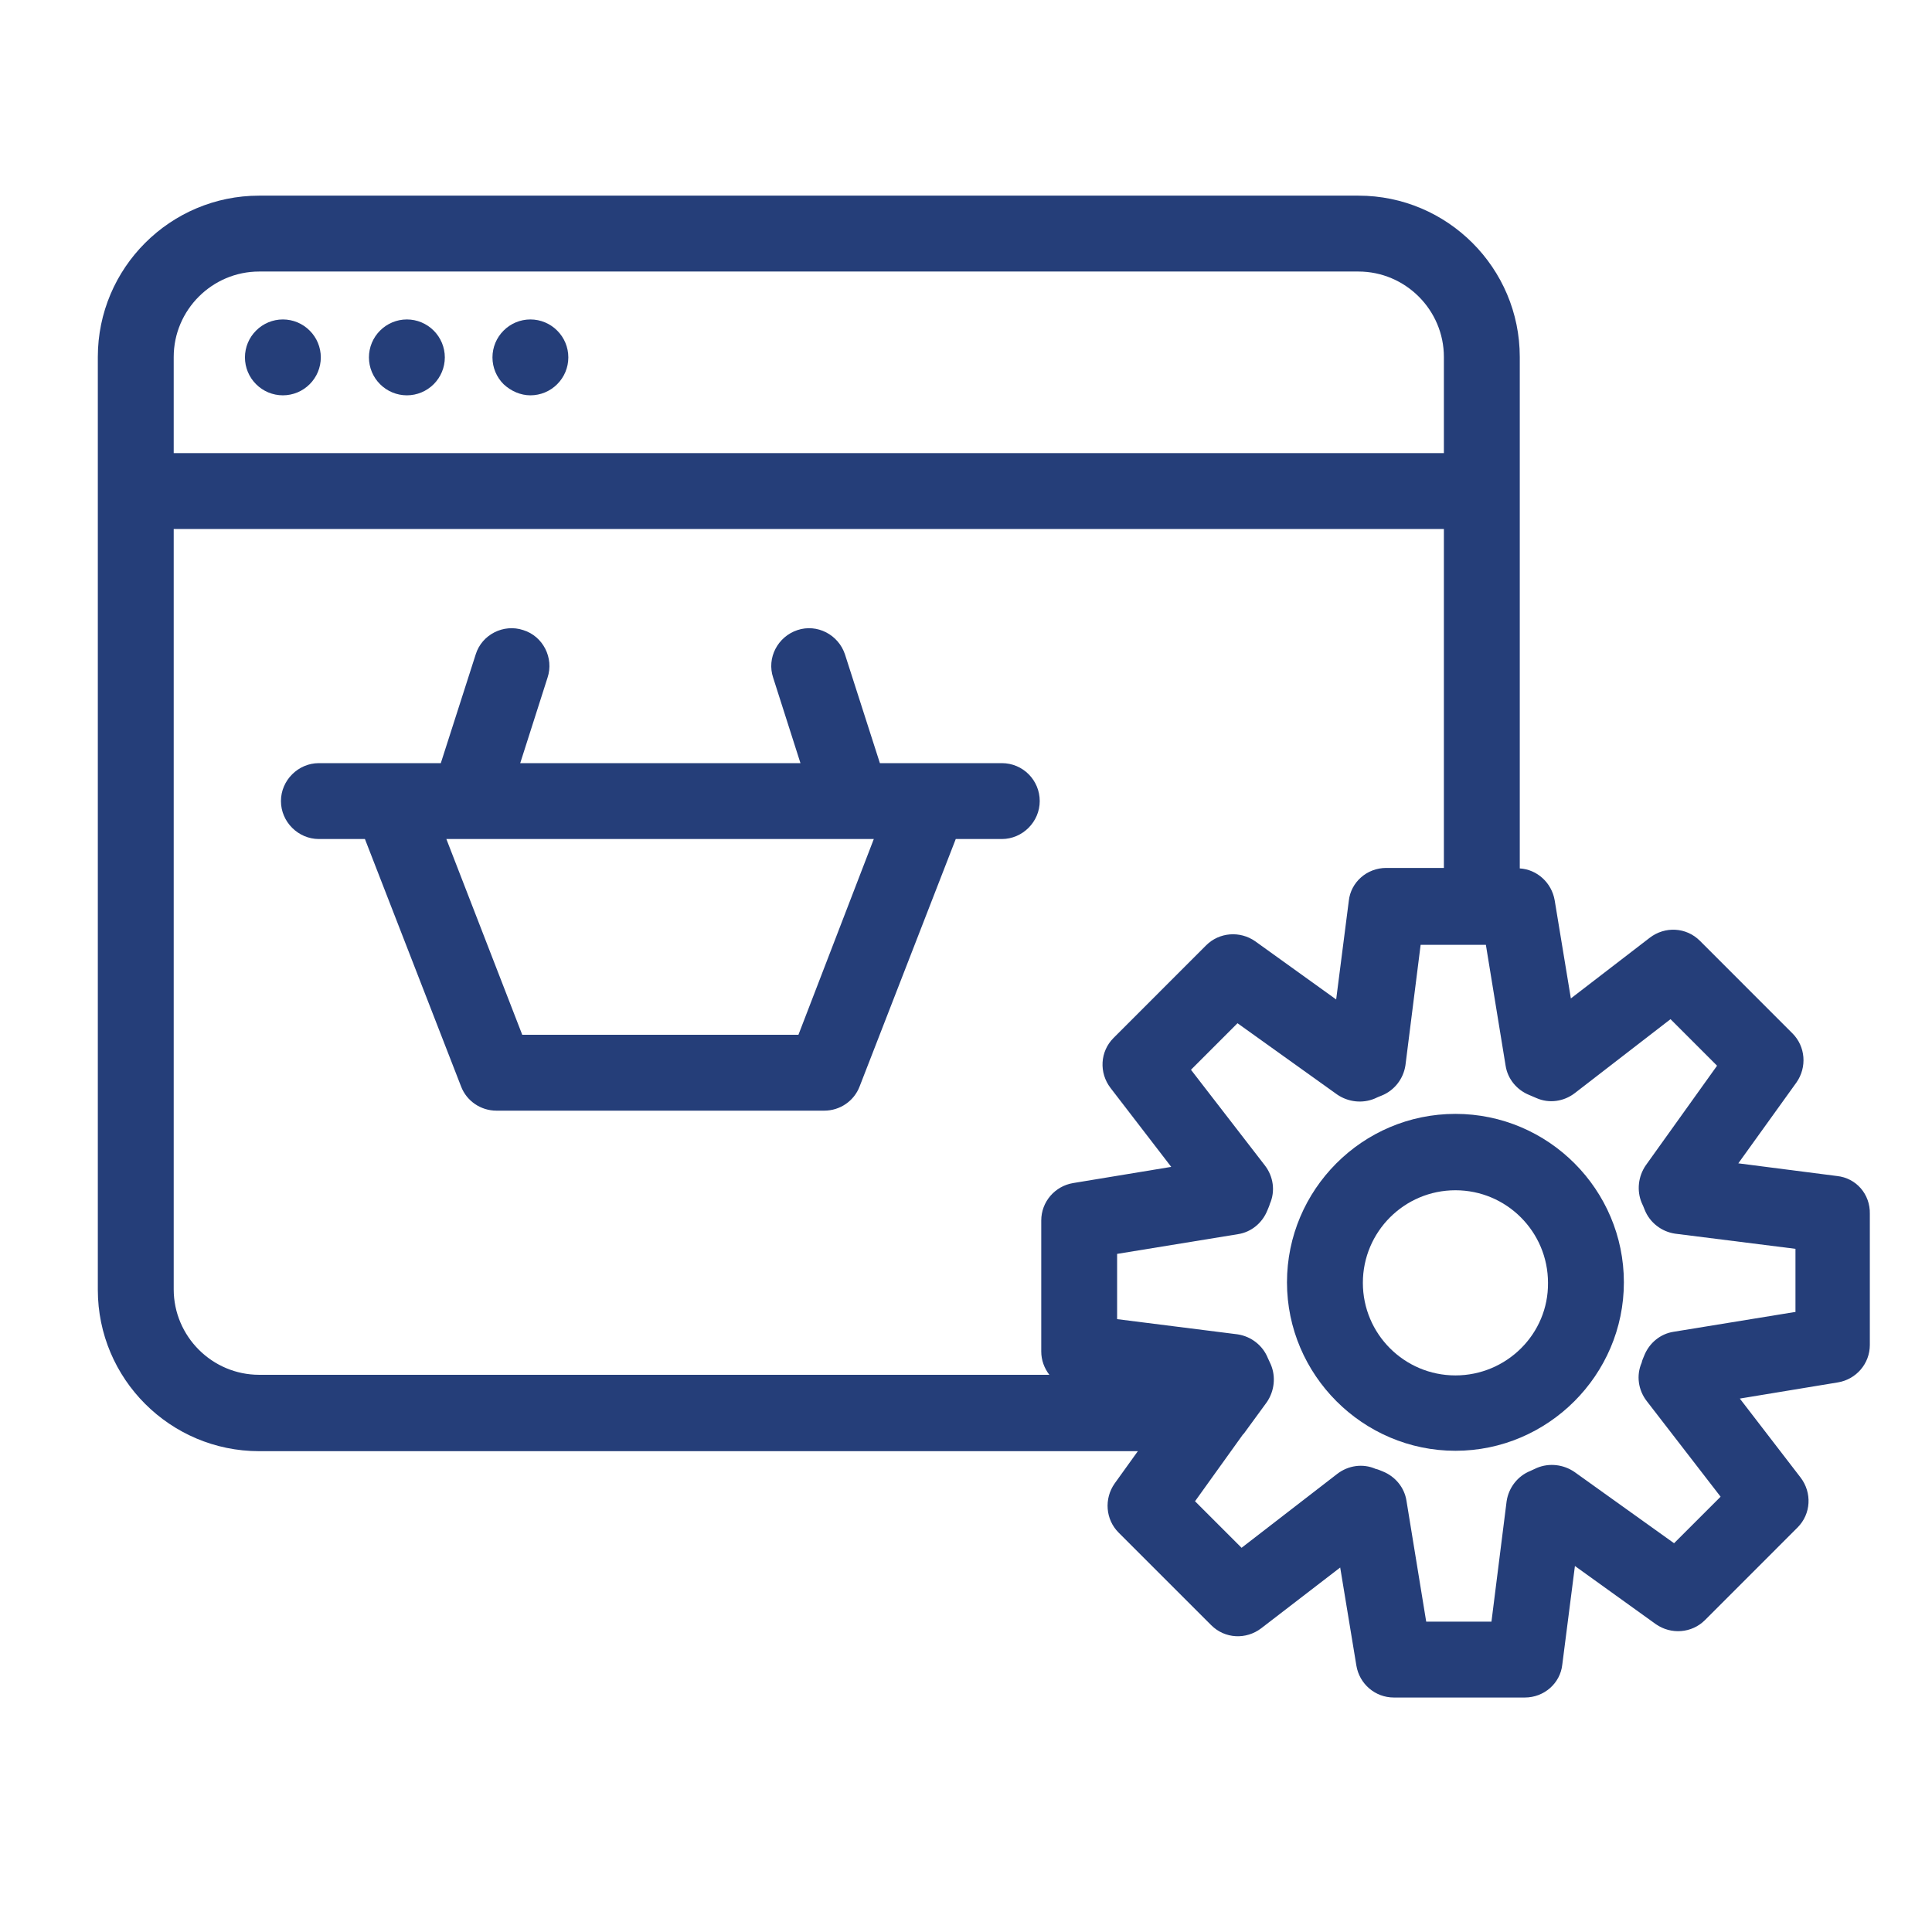 <?xml version="1.0" encoding="UTF-8"?> <svg xmlns="http://www.w3.org/2000/svg" width="79" height="79" viewBox="0 0 79 79" fill="none"><path d="M11.567 16.165C11.981 16.165 12.374 16 12.663 15.71C12.953 15.421 13.118 15.027 13.118 14.614C13.118 14.2 12.953 13.807 12.663 13.518C12.374 13.228 11.981 13.062 11.567 13.062C11.153 13.062 10.76 13.228 10.471 13.518C10.181 13.807 10.016 14.2 10.016 14.614C10.016 15.027 10.181 15.421 10.471 15.71C10.76 16 11.153 16.165 11.567 16.165Z" fill="#253E79"></path><path d="M16.637 16.165C17.051 16.165 17.444 16 17.734 15.71C18.023 15.421 18.189 15.027 18.189 14.614C18.189 14.2 18.023 13.807 17.734 13.518C17.444 13.228 17.051 13.062 16.637 13.062C16.224 13.062 15.831 13.228 15.541 13.518C15.251 13.807 15.086 14.2 15.086 14.614C15.086 15.027 15.251 15.421 15.541 15.71C15.831 16 16.224 16.165 16.637 16.165Z" fill="#253E79"></path><path d="M21.688 16.165C22.102 16.165 22.495 16 22.784 15.71C23.074 15.421 23.239 15.027 23.239 14.614C23.239 14.2 23.074 13.807 22.784 13.518C22.495 13.228 22.102 13.062 21.688 13.062C21.274 13.062 20.881 13.228 20.592 13.518C20.302 13.807 20.137 14.2 20.137 14.614C20.137 15.027 20.302 15.421 20.592 15.71C20.902 16 21.295 16.165 21.688 16.165Z" fill="#253E79"></path><path d="M40.964 31.205H35.979L34.551 26.758C34.283 25.951 33.414 25.496 32.607 25.765C31.8 26.034 31.345 26.903 31.614 27.709L32.731 31.205H21.272L22.389 27.709C22.658 26.903 22.203 26.013 21.396 25.765C20.59 25.496 19.7 25.951 19.452 26.758L18.025 31.205H13.04C12.192 31.205 11.488 31.908 11.488 32.756C11.488 33.604 12.192 34.308 13.04 34.308H14.922L18.852 44.422C19.079 45.022 19.659 45.415 20.3 45.415H33.703C34.345 45.415 34.924 45.022 35.151 44.422L39.081 34.308H40.964C41.812 34.308 42.515 33.604 42.515 32.756C42.515 31.908 41.833 31.205 40.964 31.205ZM32.648 42.313H21.355L18.252 34.308H19.142H34.841H35.73L32.648 42.313Z" fill="#253E79"></path><path d="M59.513 45.547C55.707 45.547 52.625 48.65 52.625 52.435C52.625 56.22 55.728 59.323 59.513 59.323C63.298 59.323 66.401 56.22 66.401 52.435C66.401 48.65 63.319 45.547 59.513 45.547ZM59.513 56.241C57.424 56.241 55.728 54.545 55.728 52.456C55.728 50.366 57.424 48.67 59.513 48.67C61.602 48.67 63.298 50.366 63.298 52.456C63.319 54.545 61.602 56.241 59.513 56.241Z" fill="#253E79"></path><path d="M75.113 48.087L71.08 47.569L73.459 44.26C73.893 43.639 73.831 42.791 73.293 42.254L69.508 38.468C68.949 37.91 68.081 37.868 67.46 38.344L64.233 40.826L63.571 36.813C63.447 36.09 62.847 35.552 62.144 35.51V20.08V14.598C62.144 10.958 59.186 8 55.546 8H10.598C6.958 8 4 10.958 4 14.598V20.08C4 20.08 4 20.08 4 20.1C4 20.121 4 20.1 4 20.121V52.741C4 56.381 6.958 59.339 10.598 59.339H46.527L45.576 60.663C45.142 61.283 45.203 62.131 45.741 62.669L49.527 66.454C50.085 67.013 50.954 67.054 51.574 66.579L54.801 64.096L55.463 68.109C55.587 68.854 56.228 69.412 56.994 69.412H62.351C63.137 69.412 63.799 68.833 63.882 68.068L64.399 64.034L67.708 66.413C68.329 66.847 69.177 66.785 69.715 66.248L73.5 62.462C74.058 61.904 74.1 61.035 73.624 60.414L71.142 57.188L75.155 56.526C75.899 56.402 76.458 55.761 76.458 54.995V49.638C76.478 48.831 75.899 48.169 75.113 48.087ZM10.598 11.103H55.546C57.469 11.103 59.041 12.675 59.041 14.598V18.528H7.103V14.598C7.103 12.675 8.675 11.103 10.598 11.103ZM7.103 52.72V21.631H59.041V35.49H56.683C55.897 35.49 55.236 36.069 55.153 36.834L54.636 40.868L51.326 38.489C50.706 38.055 49.858 38.117 49.32 38.654L45.535 42.44C44.976 42.998 44.935 43.867 45.41 44.487L47.892 47.714L43.88 48.376C43.135 48.5 42.577 49.142 42.577 49.907V55.264C42.577 55.616 42.701 55.947 42.908 56.216H10.598C8.675 56.216 7.103 54.644 7.103 52.72ZM73.376 53.651L68.432 54.457C67.894 54.54 67.439 54.913 67.233 55.43C67.191 55.533 67.15 55.616 67.129 55.719C66.902 56.236 66.984 56.836 67.336 57.291L70.356 61.201L68.453 63.103L64.378 60.187C63.923 59.877 63.344 59.815 62.847 60.022C62.765 60.063 62.661 60.104 62.578 60.146C62.061 60.352 61.689 60.828 61.606 61.387L60.986 66.31H58.318L57.511 61.366C57.428 60.828 57.056 60.373 56.539 60.166C56.435 60.125 56.352 60.084 56.249 60.063C55.732 59.835 55.132 59.918 54.677 60.27L50.768 63.29L48.865 61.387L50.809 58.677C50.83 58.656 50.83 58.636 50.85 58.636L51.802 57.333C52.112 56.877 52.174 56.298 51.967 55.802C51.926 55.719 51.885 55.616 51.843 55.533C51.636 55.016 51.161 54.644 50.602 54.561L45.679 53.94V51.272L50.623 50.465C51.161 50.383 51.616 50.01 51.823 49.493C51.864 49.39 51.905 49.307 51.926 49.224C52.154 48.707 52.071 48.107 51.719 47.652L48.699 43.743L50.602 41.84L54.677 44.756C55.132 45.067 55.711 45.129 56.208 44.922C56.29 44.88 56.394 44.839 56.497 44.798C57.014 44.591 57.387 44.115 57.469 43.557L58.09 38.634H60.758L61.565 43.577C61.648 44.115 62.02 44.57 62.537 44.777C62.641 44.818 62.723 44.86 62.827 44.901C63.344 45.129 63.944 45.046 64.399 44.694L68.308 41.674L70.211 43.577L67.295 47.652C66.984 48.107 66.922 48.686 67.129 49.183C67.171 49.266 67.212 49.369 67.253 49.472C67.46 49.99 67.936 50.362 68.494 50.445L73.417 51.065V53.651H73.376Z" fill="#253E79"></path></svg> 